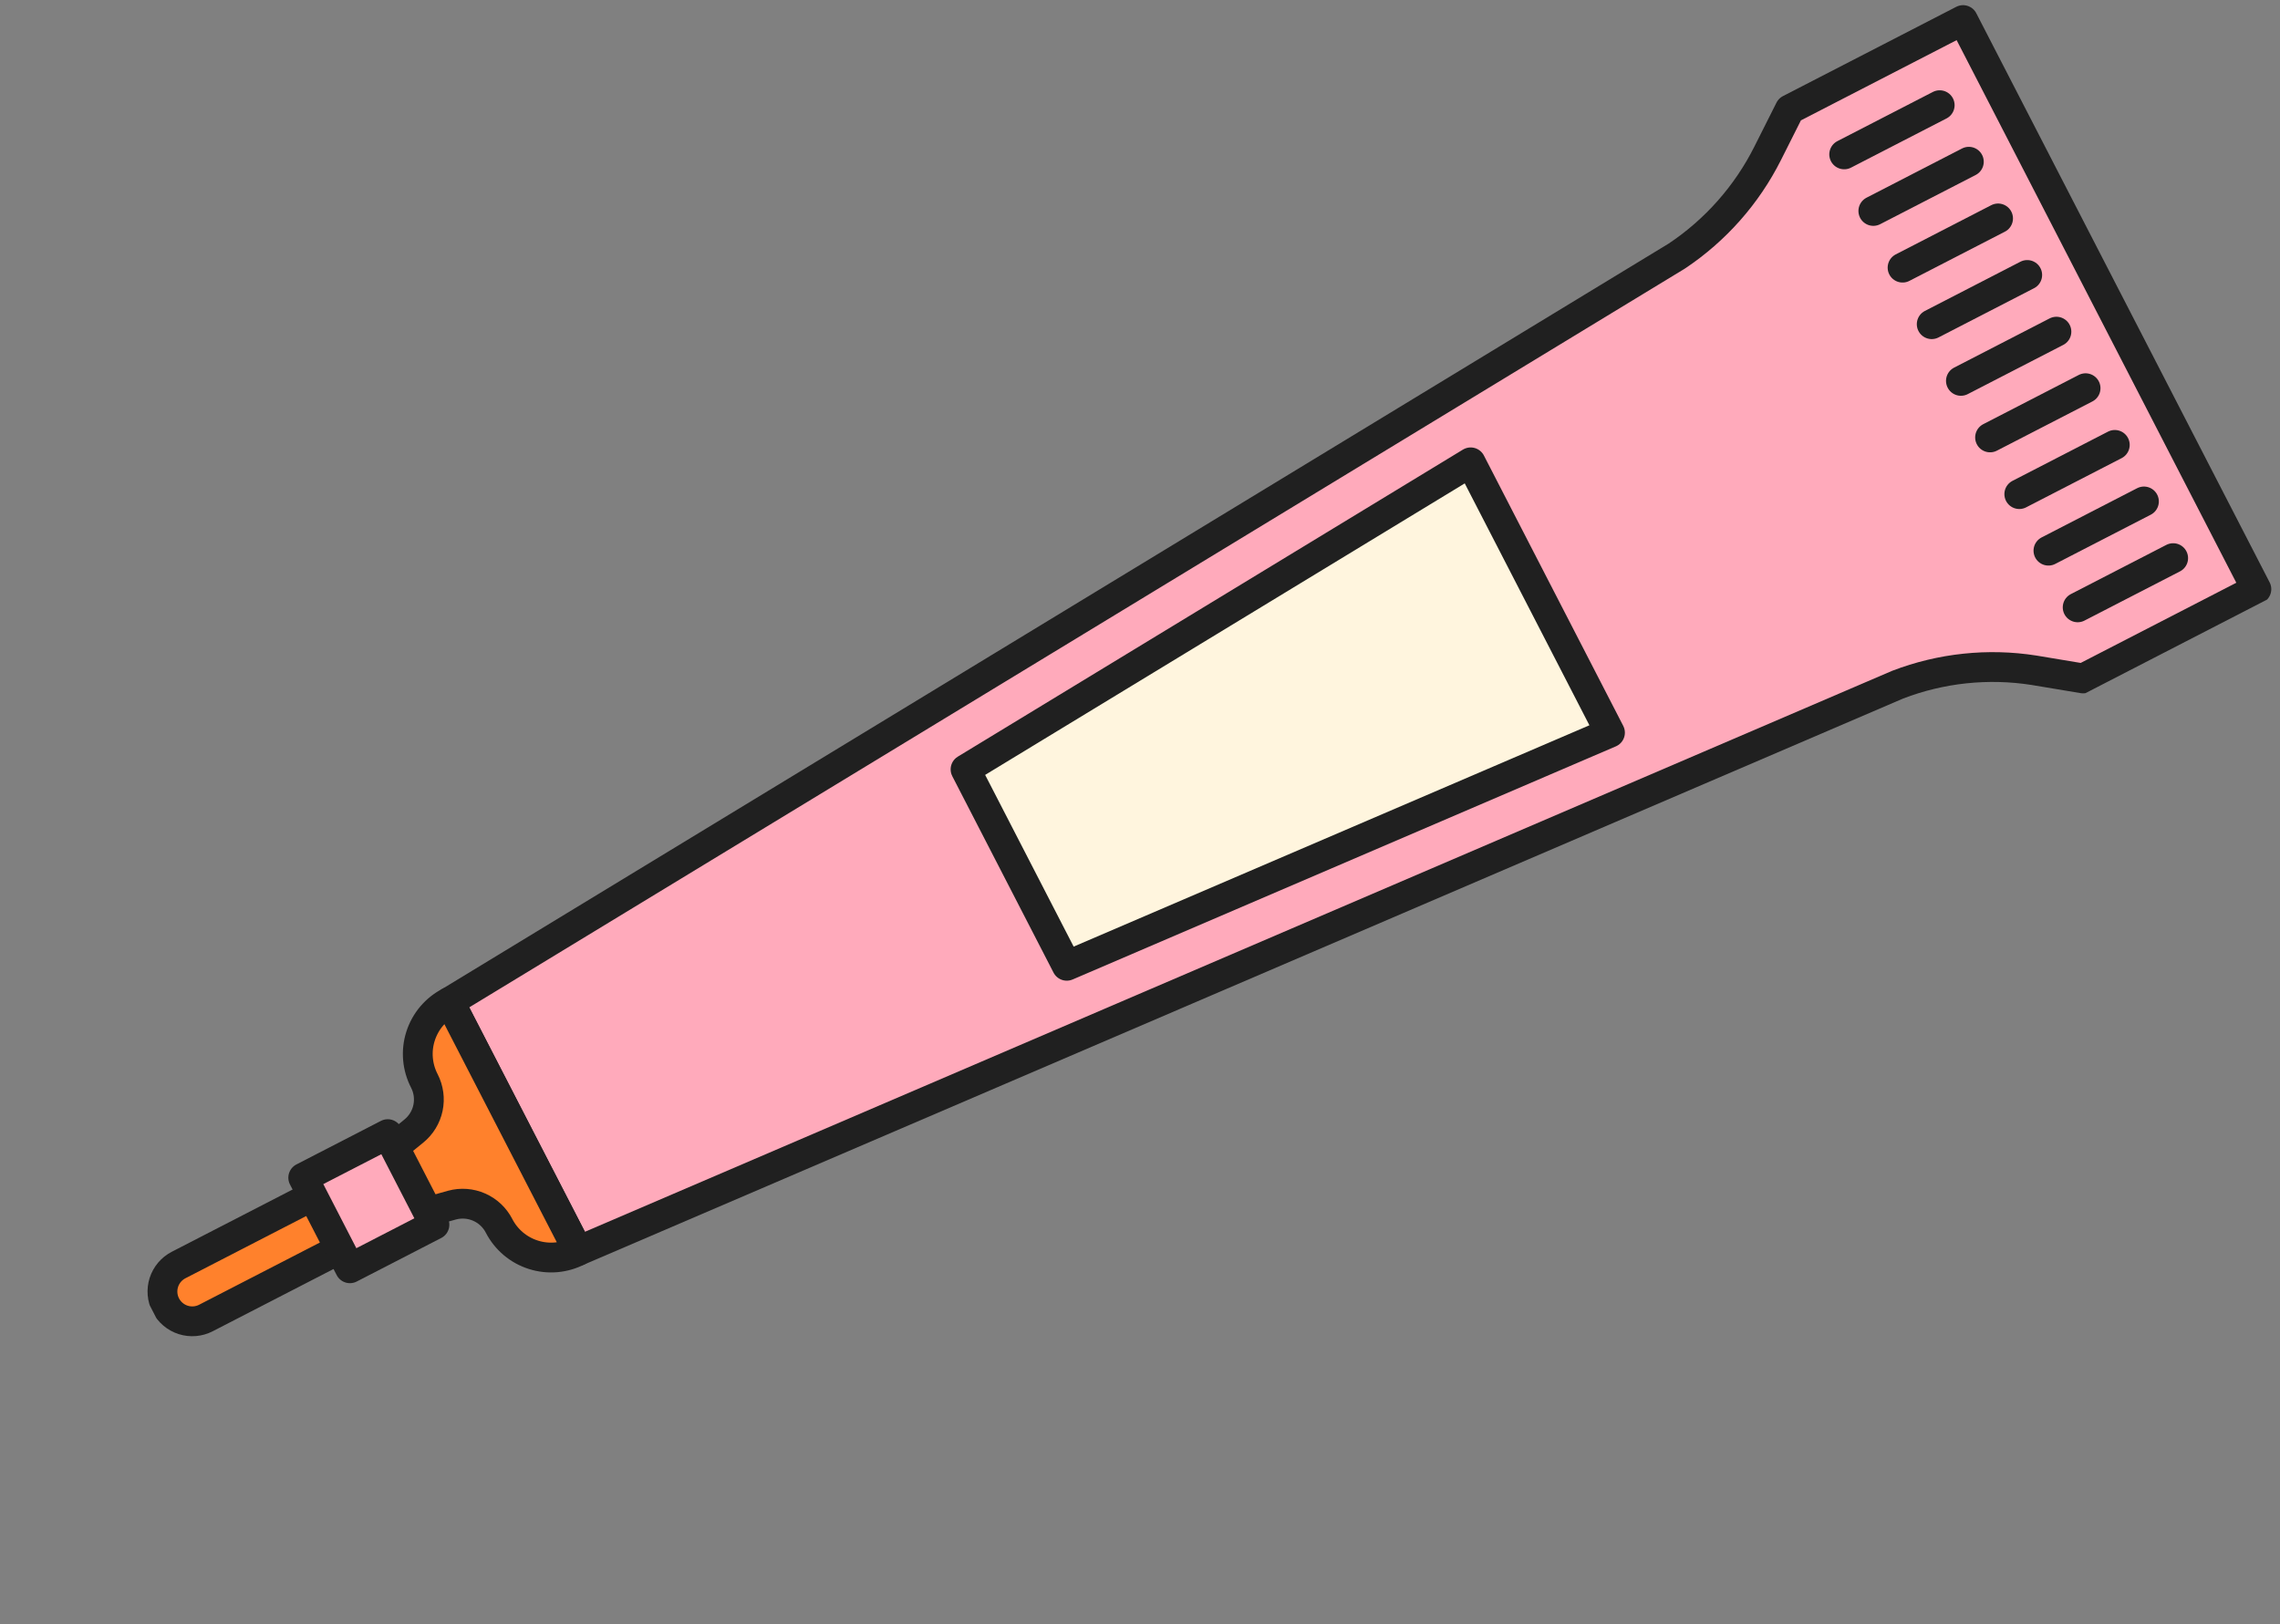 <?xml version="1.0" encoding="UTF-8"?> <svg xmlns="http://www.w3.org/2000/svg" width="153" height="109" viewBox="0 0 153 109" fill="none"><rect x="0" y="0" width="153" height="109" fill="#808080" stroke="none"/><g clip-path="url(#clip0_632_5)"><path d="M22.731 79.67L24.353 82.817C24.376 82.862 24.38 82.914 24.365 82.962C24.349 83.01 24.316 83.05 24.271 83.073L13.817 88.46C13.346 88.703 12.797 88.749 12.292 88.587C11.787 88.425 11.366 88.07 11.123 87.598C10.88 87.127 10.835 86.578 10.996 86.073C11.158 85.568 11.514 85.147 11.985 84.904L22.403 79.535C22.425 79.524 22.449 79.517 22.474 79.515C22.499 79.513 22.524 79.516 22.548 79.523C22.572 79.531 22.594 79.543 22.613 79.559C22.632 79.575 22.648 79.595 22.659 79.617L22.731 79.67Z" fill="#FF812C" stroke="#202020" stroke-width="2" stroke-linejoin="round"></path><path d="M142.185 21.632L131.731 1.347L120.104 7.339L118.615 10.3C117.215 13.084 115.115 15.457 112.523 17.186L30.174 67.24L38.79 83.96L127.347 45.951C130.257 44.835 133.41 44.502 136.49 44.985L139.788 45.535L151.415 39.543L142.185 21.632Z" fill="#FFAABB" stroke="#202020" stroke-width="2" stroke-linejoin="round"></path><path d="M30.174 67.24C29.713 67.476 29.303 67.801 28.968 68.195C28.633 68.59 28.38 69.047 28.222 69.541C28.064 70.034 28.005 70.553 28.049 71.069C28.093 71.585 28.238 72.087 28.476 72.547C28.763 73.104 28.849 73.743 28.721 74.356C28.592 74.969 28.256 75.519 27.77 75.914L25.924 77.417L28.04 81.524L30.331 80.883C30.937 80.718 31.581 80.766 32.155 81.019C32.73 81.271 33.2 81.714 33.488 82.272C33.724 82.731 34.05 83.139 34.444 83.473C34.839 83.807 35.296 84.059 35.789 84.216C36.281 84.373 36.8 84.431 37.315 84.387C37.83 84.343 38.331 84.198 38.79 83.96L30.174 67.24Z" fill="#FF812C" stroke="#202020" stroke-width="2" stroke-linejoin="round"></path><path d="M29.153 82.199L26.02 76.119L20.349 79.042L23.482 85.122L29.153 82.199Z" fill="#FFAABB" stroke="#202020" stroke-width="2" stroke-linejoin="round"></path><path d="M143.87 33.656L137.461 36.959" stroke="#202020" stroke-width="2" stroke-linecap="round" stroke-linejoin="round"></path><path d="M141.914 29.86L135.505 33.163" stroke="#202020" stroke-width="2" stroke-linecap="round" stroke-linejoin="round"></path><path d="M139.953 26.055L133.544 29.358" stroke="#202020" stroke-width="2" stroke-linecap="round" stroke-linejoin="round"></path><path d="M137.997 22.26L131.588 25.563" stroke="#202020" stroke-width="2" stroke-linecap="round" stroke-linejoin="round"></path><path d="M136.037 18.455L129.628 21.758" stroke="#202020" stroke-width="2" stroke-linecap="round" stroke-linejoin="round"></path><path d="M134.081 14.66L127.672 17.963" stroke="#202020" stroke-width="2" stroke-linecap="round" stroke-linejoin="round"></path><path d="M132.12 10.855L125.711 14.158" stroke="#202020" stroke-width="2" stroke-linecap="round" stroke-linejoin="round"></path><path d="M130.164 7.06L123.755 10.362" stroke="#202020" stroke-width="2" stroke-linecap="round" stroke-linejoin="round"></path><path d="M145.831 37.46L139.422 40.763" stroke="#202020" stroke-width="2" stroke-linecap="round" stroke-linejoin="round"></path><path d="M108.038 49.174L71.586 64.82L64.793 51.638L98.689 31.031L108.038 49.174Z" fill="#FFF5DE" stroke="#202020" stroke-width="2" stroke-linejoin="round"></path></g><defs><clipPath id="clip0_632_5"><rect width="44.92" height="148.68" fill="white" transform="translate(132.162) rotate(62.736)"></rect></clipPath></defs></svg> 
